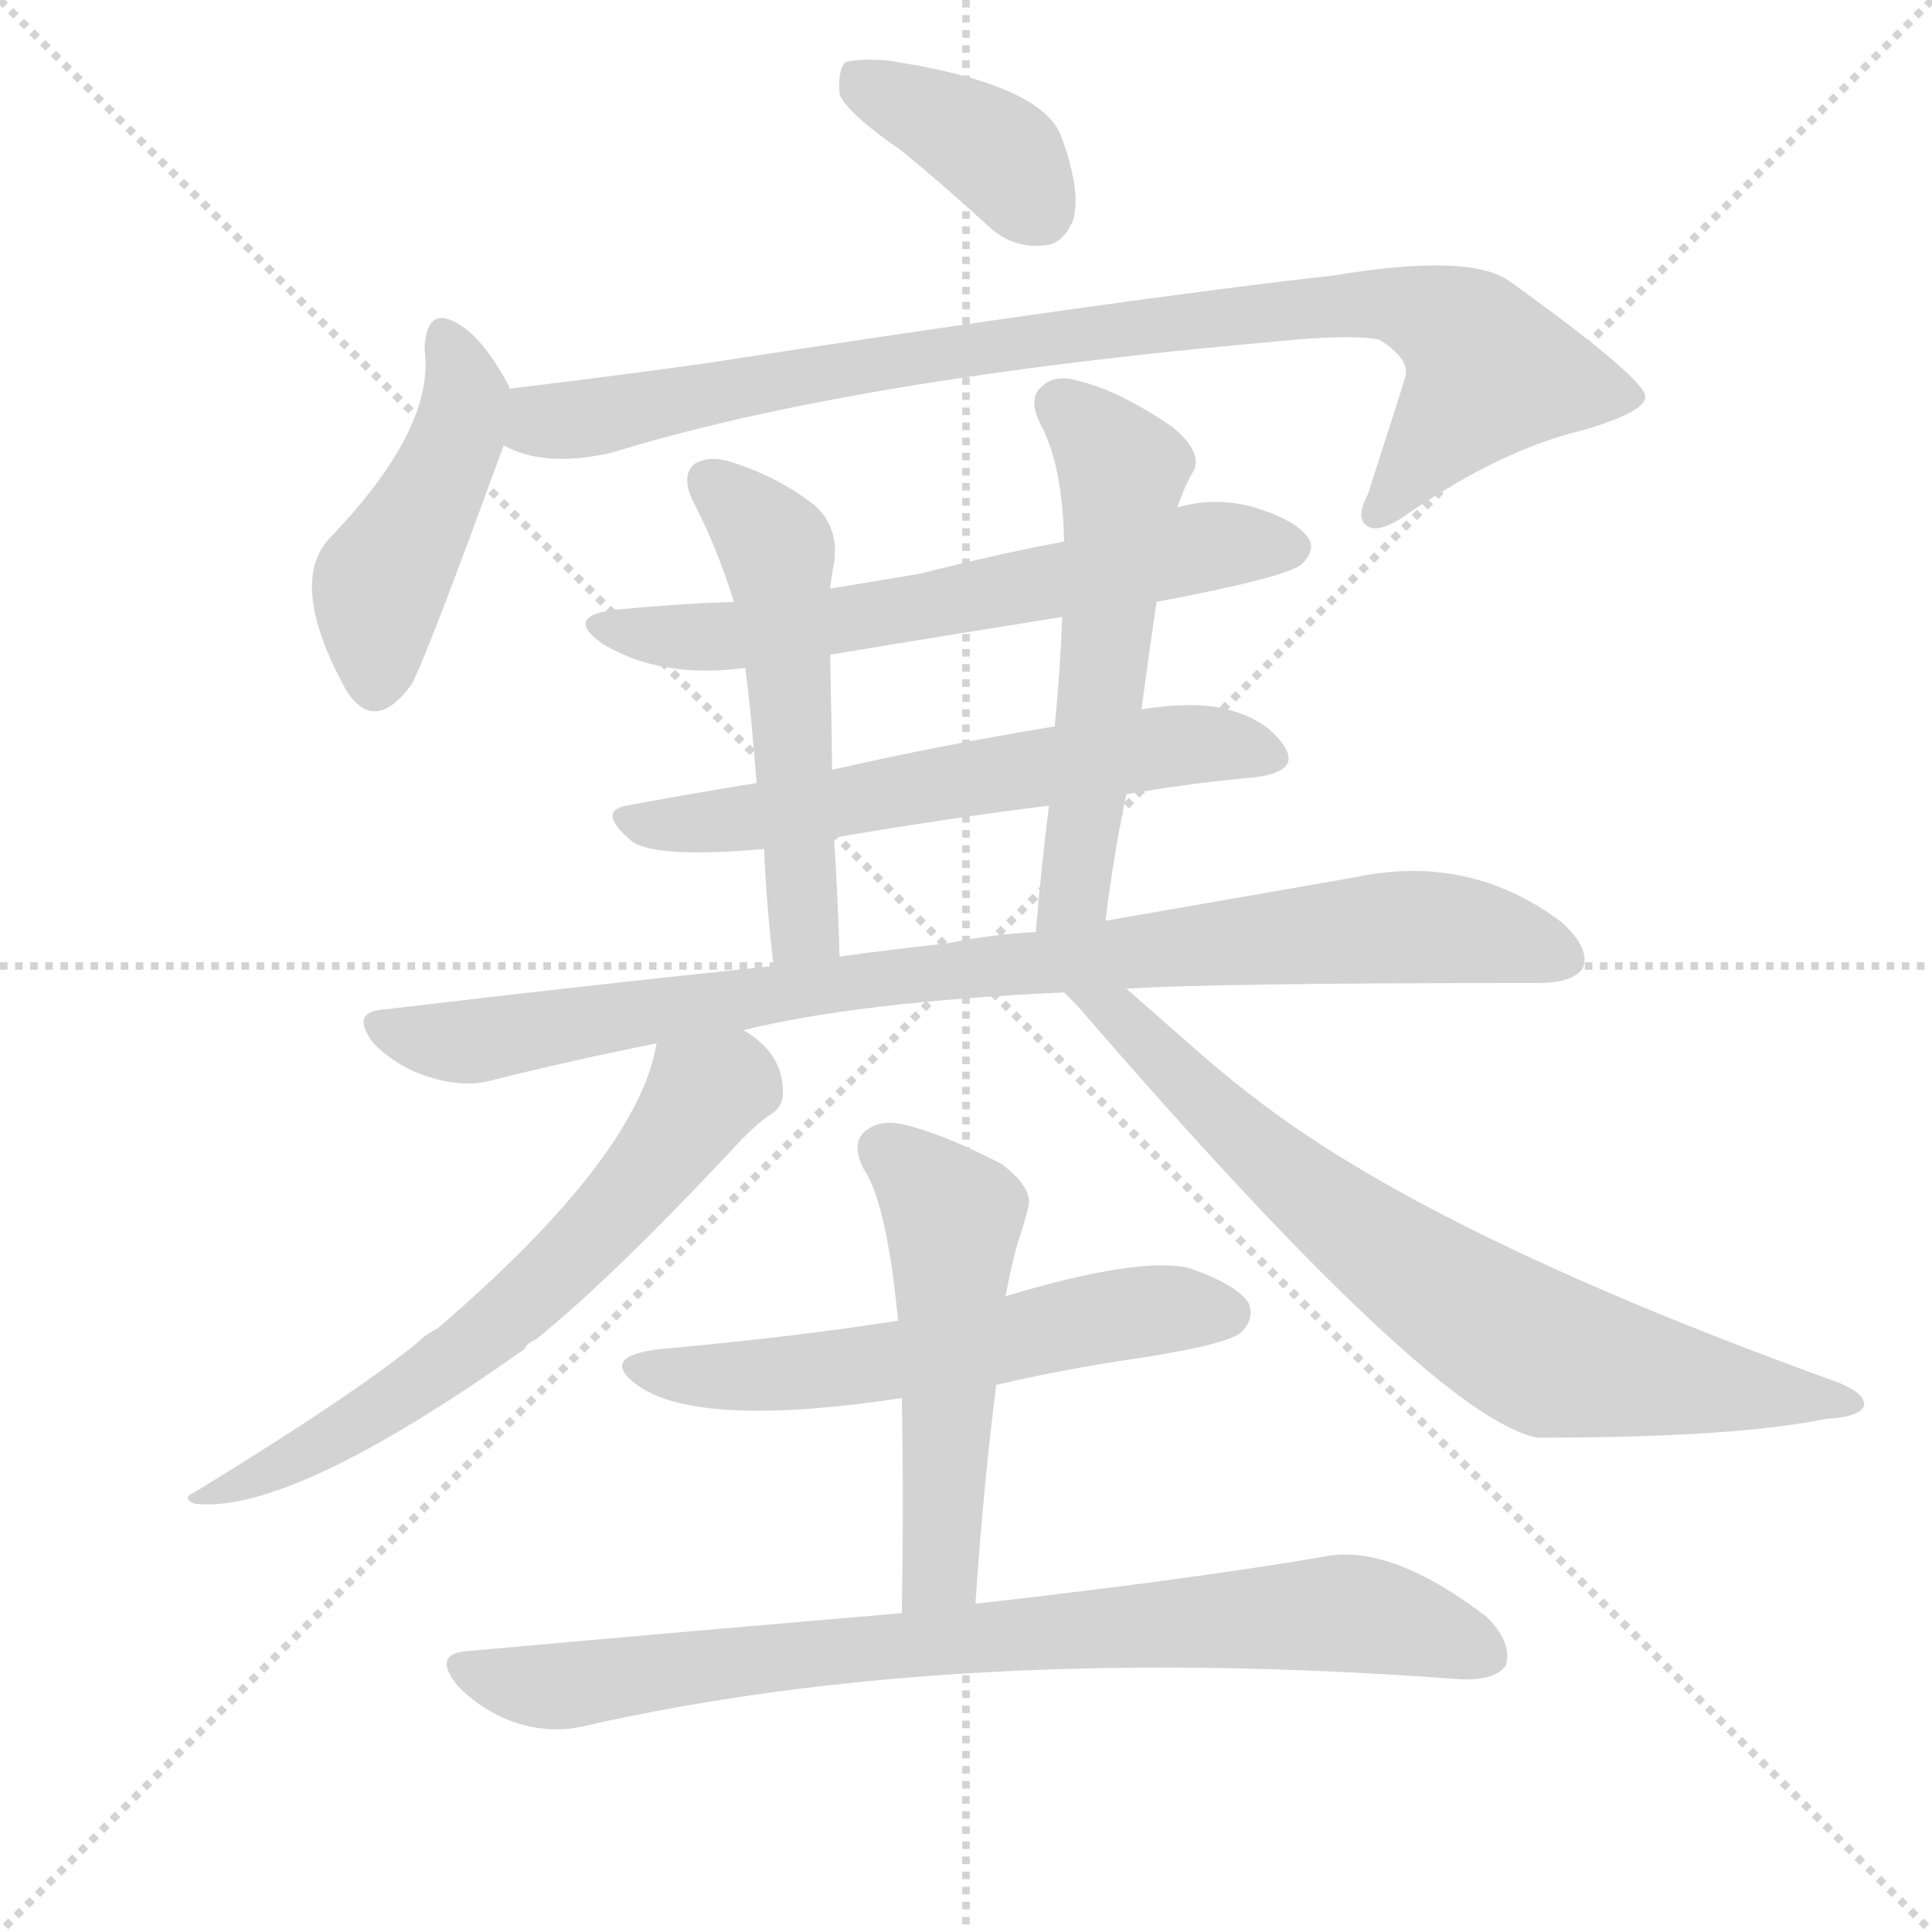 <svg version="1.1" viewBox="0 0 1024 1024" xmlns="http://www.w3.org/2000/svg">
  <g stroke="lightgray" stroke-dasharray="1,1" stroke-width="1" transform="scale(4, 4)">
    <line x1="0" y1="0" x2="256" y2="256"></line>
    <line x1="256" y1="0" x2="0" y2="256"></line>
    <line x1="128" y1="0" x2="128" y2="256"></line>
    <line x1="0" y1="128" x2="256" y2="128"></line>
  </g>
  <g transform="scale(1, -1) translate(0, -900)">
    <style type="text/css">
      
        @keyframes keyframes0 {
          from {
            stroke: blue;
            stroke-dashoffset: 381;
            stroke-width: 128;
          }
          55% {
            animation-timing-function: step-end;
            stroke: blue;
            stroke-dashoffset: 0;
            stroke-width: 128;
          }
          to {
            stroke: black;
            stroke-width: 1024;
          }
        }
        #make-me-a-hanzi-animation-0 {
          animation: keyframes0 0.56s both;
          animation-delay: 0s;
          animation-timing-function: linear;
        }
      
        @keyframes keyframes1 {
          from {
            stroke: blue;
            stroke-dashoffset: 450;
            stroke-width: 128;
          }
          59% {
            animation-timing-function: step-end;
            stroke: blue;
            stroke-dashoffset: 0;
            stroke-width: 128;
          }
          to {
            stroke: black;
            stroke-width: 1024;
          }
        }
        #make-me-a-hanzi-animation-1 {
          animation: keyframes1 0.616s both;
          animation-delay: 0.56s;
          animation-timing-function: linear;
        }
      
        @keyframes keyframes2 {
          from {
            stroke: blue;
            stroke-dashoffset: 887;
            stroke-width: 128;
          }
          74% {
            animation-timing-function: step-end;
            stroke: blue;
            stroke-dashoffset: 0;
            stroke-width: 128;
          }
          to {
            stroke: black;
            stroke-width: 1024;
          }
        }
        #make-me-a-hanzi-animation-2 {
          animation: keyframes2 0.972s both;
          animation-delay: 1.176s;
          animation-timing-function: linear;
        }
      
        @keyframes keyframes3 {
          from {
            stroke: blue;
            stroke-dashoffset: 623;
            stroke-width: 128;
          }
          67% {
            animation-timing-function: step-end;
            stroke: blue;
            stroke-dashoffset: 0;
            stroke-width: 128;
          }
          to {
            stroke: black;
            stroke-width: 1024;
          }
        }
        #make-me-a-hanzi-animation-3 {
          animation: keyframes3 0.757s both;
          animation-delay: 2.148s;
          animation-timing-function: linear;
        }
      
        @keyframes keyframes4 {
          from {
            stroke: blue;
            stroke-dashoffset: 596;
            stroke-width: 128;
          }
          66% {
            animation-timing-function: step-end;
            stroke: blue;
            stroke-dashoffset: 0;
            stroke-width: 128;
          }
          to {
            stroke: black;
            stroke-width: 1024;
          }
        }
        #make-me-a-hanzi-animation-4 {
          animation: keyframes4 0.735s both;
          animation-delay: 2.905s;
          animation-timing-function: linear;
        }
      
        @keyframes keyframes5 {
          from {
            stroke: blue;
            stroke-dashoffset: 525;
            stroke-width: 128;
          }
          63% {
            animation-timing-function: step-end;
            stroke: blue;
            stroke-dashoffset: 0;
            stroke-width: 128;
          }
          to {
            stroke: black;
            stroke-width: 1024;
          }
        }
        #make-me-a-hanzi-animation-5 {
          animation: keyframes5 0.677s both;
          animation-delay: 3.64s;
          animation-timing-function: linear;
        }
      
        @keyframes keyframes6 {
          from {
            stroke: blue;
            stroke-dashoffset: 548;
            stroke-width: 128;
          }
          64% {
            animation-timing-function: step-end;
            stroke: blue;
            stroke-dashoffset: 0;
            stroke-width: 128;
          }
          to {
            stroke: black;
            stroke-width: 1024;
          }
        }
        #make-me-a-hanzi-animation-6 {
          animation: keyframes6 0.696s both;
          animation-delay: 4.317s;
          animation-timing-function: linear;
        }
      
        @keyframes keyframes7 {
          from {
            stroke: blue;
            stroke-dashoffset: 890;
            stroke-width: 128;
          }
          74% {
            animation-timing-function: step-end;
            stroke: blue;
            stroke-dashoffset: 0;
            stroke-width: 128;
          }
          to {
            stroke: black;
            stroke-width: 1024;
          }
        }
        #make-me-a-hanzi-animation-7 {
          animation: keyframes7 0.974s both;
          animation-delay: 5.013s;
          animation-timing-function: linear;
        }
      
        @keyframes keyframes8 {
          from {
            stroke: blue;
            stroke-dashoffset: 628;
            stroke-width: 128;
          }
          67% {
            animation-timing-function: step-end;
            stroke: blue;
            stroke-dashoffset: 0;
            stroke-width: 128;
          }
          to {
            stroke: black;
            stroke-width: 1024;
          }
        }
        #make-me-a-hanzi-animation-8 {
          animation: keyframes8 0.761s both;
          animation-delay: 5.988s;
          animation-timing-function: linear;
        }
      
        @keyframes keyframes9 {
          from {
            stroke: blue;
            stroke-dashoffset: 737;
            stroke-width: 128;
          }
          71% {
            animation-timing-function: step-end;
            stroke: blue;
            stroke-dashoffset: 0;
            stroke-width: 128;
          }
          to {
            stroke: black;
            stroke-width: 1024;
          }
        }
        #make-me-a-hanzi-animation-9 {
          animation: keyframes9 0.85s both;
          animation-delay: 6.749s;
          animation-timing-function: linear;
        }
      
        @keyframes keyframes10 {
          from {
            stroke: blue;
            stroke-dashoffset: 568;
            stroke-width: 128;
          }
          65% {
            animation-timing-function: step-end;
            stroke: blue;
            stroke-dashoffset: 0;
            stroke-width: 128;
          }
          to {
            stroke: black;
            stroke-width: 1024;
          }
        }
        #make-me-a-hanzi-animation-10 {
          animation: keyframes10 0.712s both;
          animation-delay: 7.598s;
          animation-timing-function: linear;
        }
      
        @keyframes keyframes11 {
          from {
            stroke: blue;
            stroke-dashoffset: 515;
            stroke-width: 128;
          }
          63% {
            animation-timing-function: step-end;
            stroke: blue;
            stroke-dashoffset: 0;
            stroke-width: 128;
          }
          to {
            stroke: black;
            stroke-width: 1024;
          }
        }
        #make-me-a-hanzi-animation-11 {
          animation: keyframes11 0.669s both;
          animation-delay: 8.311s;
          animation-timing-function: linear;
        }
      
        @keyframes keyframes12 {
          from {
            stroke: blue;
            stroke-dashoffset: 804;
            stroke-width: 128;
          }
          72% {
            animation-timing-function: step-end;
            stroke: blue;
            stroke-dashoffset: 0;
            stroke-width: 128;
          }
          to {
            stroke: black;
            stroke-width: 1024;
          }
        }
        #make-me-a-hanzi-animation-12 {
          animation: keyframes12 0.904s both;
          animation-delay: 8.98s;
          animation-timing-function: linear;
        }
      
    </style>
    
      <path d="M 478 820 Q 500 802 524 780 Q 537 768 554 770 Q 564 771 569 784 Q 573 800 562 829 Q 550 856 470 868 Q 454 869 448 867 Q 444 863 445 850 Q 449 840 478 820 Z" fill="lightgray"></path>
    
      <path d="M 270 694 L 270 695 Q 257 719 245 727 Q 226 740 225 715 Q 231 673 174 614 Q 153 590 183 535 Q 198 510 218 537 Q 225 549 267 664 L 270 694 Z" fill="lightgray"></path>
    
      <path d="M 267 664 Q 288 652 324 660 Q 450 699 676 719 Q 716 723 731 720 Q 747 710 745 701 Q 745 700 725 638 Q 718 625 725 621 Q 732 617 748 629 Q 797 662 839 672 Q 873 682 872 690 Q 871 700 800 751 Q 779 766 707 754 Q 599 742 371 707 Q 320 700 270 694 C 240 690 238 673 267 664 Z" fill="lightgray"></path>
    
      <path d="M 613 581 Q 682 594 690 601 Q 697 608 694 614 Q 688 624 665 631 Q 644 637 624 631 L 564 613 Q 527 606 488 596 Q 464 592 440 588 L 389 581 Q 359 580 328 577 Q 298 574 319 559 Q 350 540 395 546 L 440 553 Q 500 563 563 573 L 613 581 Z" fill="lightgray"></path>
    
      <path d="M 597 479 Q 631 485 665 488 Q 689 491 681 504 Q 671 520 646 525 Q 630 528 605 524 L 559 515 Q 498 505 441 492 L 401 485 Q 364 479 332 473 Q 316 470 335 454 Q 348 445 405 450 L 442 456 Q 500 466 556 473 L 597 479 Z" fill="lightgray"></path>
    
      <path d="M 440 588 Q 441 597 442 601 Q 445 620 432 632 Q 413 647 388 655 Q 376 659 368 654 Q 361 648 367 635 Q 380 610 389 581 L 395 546 Q 398 524 401 485 L 405 450 Q 406 423 410 388 C 413 358 446 363 445 393 Q 444 427 442 456 L 441 492 Q 441 504 440 553 L 440 588 Z" fill="lightgray"></path>
    
      <path d="M 586 412 Q 590 446 597 479 L 605 524 Q 609 554 613 581 L 624 631 Q 628 643 633 651 Q 637 661 621 674 Q 593 693 572 698 Q 559 702 552 695 Q 545 689 551 676 Q 563 655 564 613 L 563 573 Q 562 545 559 515 L 556 473 Q 552 442 549 406 C 546 376 582 382 586 412 Z" fill="lightgray"></path>
    
      <path d="M 597 376 Q 646 379 815 379 Q 834 379 839 387 Q 843 397 828 411 Q 779 448 718 435 Q 661 425 586 412 L 549 406 Q 527 405 502 400 Q 474 397 445 393 L 410 388 Q 313 378 204 365 Q 185 364 198 347 Q 211 334 228 329 Q 247 323 263 328 Q 303 338 348 347 L 394 354 Q 455 369 564 374 L 597 376 Z" fill="lightgray"></path>
    
      <path d="M 348 347 Q 338 287 232 196 Q 226 193 222 189 Q 188 161 103 109 Q 96 106 103 103 Q 154 97 278 185 Q 279 188 284 190 Q 326 224 393 296 Q 403 306 408 309 Q 415 313 415 321 Q 415 342 394 354 C 370 372 355 376 348 347 Z" fill="lightgray"></path>
    
      <path d="M 564 374 Q 567 371 571 367 Q 760 148 815 138 Q 920 138 968 148 Q 986 149 988 155 Q 989 161 975 167 Q 764 243 669 315 Q 653 327 638 340 Q 613 362 597 376 C 574 396 543 396 564 374 Z" fill="lightgray"></path>
    
      <path d="M 528 166 Q 567 175 609 181 Q 652 188 658 194 Q 665 201 662 209 Q 656 219 630 228 Q 603 234 533 213 L 476 200 Q 418 191 350 185 Q 316 181 339 165 Q 372 143 478 159 L 528 166 Z" fill="lightgray"></path>
    
      <path d="M 517 50 Q 521 110 528 166 L 533 213 Q 536 229 539 240 Q 543 252 545 260 Q 548 270 531 283 Q 500 299 479 304 Q 466 307 458 300 Q 451 293 458 280 Q 470 262 476 200 L 478 159 Q 479 105 478 45 C 478 15 515 20 517 50 Z" fill="lightgray"></path>
    
      <path d="M 478 45 Q 372 36 249 25 Q 228 24 243 6 Q 256 -7 273 -13 Q 292 -19 309 -15 Q 507 30 773 10 Q 792 9 798 17 Q 802 29 788 43 Q 737 82 702 75 Q 632 63 517 50 L 478 45 Z" fill="lightgray"></path>
    
    
      <clipPath id="make-me-a-hanzi-clip-0">
        <path d="M 478 820 Q 500 802 524 780 Q 537 768 554 770 Q 564 771 569 784 Q 573 800 562 829 Q 550 856 470 868 Q 454 869 448 867 Q 444 863 445 850 Q 449 840 478 820 Z"></path>
      </clipPath>
      <path clip-path="url(#make-me-a-hanzi-clip-0)" d="M 453 861 L 528 819 L 551 788" fill="none" id="make-me-a-hanzi-animation-0" stroke-dasharray="253 506" stroke-linecap="round"></path>
    
      <clipPath id="make-me-a-hanzi-clip-1">
        <path d="M 270 694 L 270 695 Q 257 719 245 727 Q 226 740 225 715 Q 231 673 174 614 Q 153 590 183 535 Q 198 510 218 537 Q 225 549 267 664 L 270 694 Z"></path>
      </clipPath>
      <path clip-path="url(#make-me-a-hanzi-clip-1)" d="M 236 720 L 247 689 L 244 674 L 230 638 L 201 591 L 199 539" fill="none" id="make-me-a-hanzi-animation-1" stroke-dasharray="322 644" stroke-linecap="round"></path>
    
      <clipPath id="make-me-a-hanzi-clip-2">
        <path d="M 267 664 Q 288 652 324 660 Q 450 699 676 719 Q 716 723 731 720 Q 747 710 745 701 Q 745 700 725 638 Q 718 625 725 621 Q 732 617 748 629 Q 797 662 839 672 Q 873 682 872 690 Q 871 700 800 751 Q 779 766 707 754 Q 599 742 371 707 Q 320 700 270 694 C 240 690 238 673 267 664 Z"></path>
      </clipPath>
      <path clip-path="url(#make-me-a-hanzi-clip-2)" d="M 278 686 L 288 676 L 312 678 L 514 716 L 741 739 L 770 727 L 790 703 L 730 628" fill="none" id="make-me-a-hanzi-animation-2" stroke-dasharray="759 1518" stroke-linecap="round"></path>
    
      <clipPath id="make-me-a-hanzi-clip-3">
        <path d="M 613 581 Q 682 594 690 601 Q 697 608 694 614 Q 688 624 665 631 Q 644 637 624 631 L 564 613 Q 527 606 488 596 Q 464 592 440 588 L 389 581 Q 359 580 328 577 Q 298 574 319 559 Q 350 540 395 546 L 440 553 Q 500 563 563 573 L 613 581 Z"></path>
      </clipPath>
      <path clip-path="url(#make-me-a-hanzi-clip-3)" d="M 321 569 L 356 562 L 398 564 L 635 610 L 683 610" fill="none" id="make-me-a-hanzi-animation-3" stroke-dasharray="495 990" stroke-linecap="round"></path>
    
      <clipPath id="make-me-a-hanzi-clip-4">
        <path d="M 597 479 Q 631 485 665 488 Q 689 491 681 504 Q 671 520 646 525 Q 630 528 605 524 L 559 515 Q 498 505 441 492 L 401 485 Q 364 479 332 473 Q 316 470 335 454 Q 348 445 405 450 L 442 456 Q 500 466 556 473 L 597 479 Z"></path>
      </clipPath>
      <path clip-path="url(#make-me-a-hanzi-clip-4)" d="M 334 464 L 393 465 L 628 505 L 670 499" fill="none" id="make-me-a-hanzi-animation-4" stroke-dasharray="468 936" stroke-linecap="round"></path>
    
      <clipPath id="make-me-a-hanzi-clip-5">
        <path d="M 440 588 Q 441 597 442 601 Q 445 620 432 632 Q 413 647 388 655 Q 376 659 368 654 Q 361 648 367 635 Q 380 610 389 581 L 395 546 Q 398 524 401 485 L 405 450 Q 406 423 410 388 C 413 358 446 363 445 393 Q 444 427 442 456 L 441 492 Q 441 504 440 553 L 440 588 Z"></path>
      </clipPath>
      <path clip-path="url(#make-me-a-hanzi-clip-5)" d="M 375 646 L 412 608 L 425 415 L 425 406 L 415 397" fill="none" id="make-me-a-hanzi-animation-5" stroke-dasharray="397 794" stroke-linecap="round"></path>
    
      <clipPath id="make-me-a-hanzi-clip-6">
        <path d="M 586 412 Q 590 446 597 479 L 605 524 Q 609 554 613 581 L 624 631 Q 628 643 633 651 Q 637 661 621 674 Q 593 693 572 698 Q 559 702 552 695 Q 545 689 551 676 Q 563 655 564 613 L 563 573 Q 562 545 559 515 L 556 473 Q 552 442 549 406 C 546 376 582 382 586 412 Z"></path>
      </clipPath>
      <path clip-path="url(#make-me-a-hanzi-clip-6)" d="M 562 685 L 595 649 L 571 435 L 554 413" fill="none" id="make-me-a-hanzi-animation-6" stroke-dasharray="420 840" stroke-linecap="round"></path>
    
      <clipPath id="make-me-a-hanzi-clip-7">
        <path d="M 597 376 Q 646 379 815 379 Q 834 379 839 387 Q 843 397 828 411 Q 779 448 718 435 Q 661 425 586 412 L 549 406 Q 527 405 502 400 Q 474 397 445 393 L 410 388 Q 313 378 204 365 Q 185 364 198 347 Q 211 334 228 329 Q 247 323 263 328 Q 303 338 348 347 L 394 354 Q 455 369 564 374 L 597 376 Z"></path>
      </clipPath>
      <path clip-path="url(#make-me-a-hanzi-clip-7)" d="M 202 356 L 253 348 L 429 377 L 742 409 L 786 405 L 829 392" fill="none" id="make-me-a-hanzi-animation-7" stroke-dasharray="762 1524" stroke-linecap="round"></path>
    
      <clipPath id="make-me-a-hanzi-clip-8">
        <path d="M 348 347 Q 338 287 232 196 Q 226 193 222 189 Q 188 161 103 109 Q 96 106 103 103 Q 154 97 278 185 Q 279 188 284 190 Q 326 224 393 296 Q 403 306 408 309 Q 415 313 415 321 Q 415 342 394 354 C 370 372 355 376 348 347 Z"></path>
      </clipPath>
      <path clip-path="url(#make-me-a-hanzi-clip-8)" d="M 396 324 L 372 320 L 323 254 L 242 179 L 144 120 L 113 113 L 107 106" fill="none" id="make-me-a-hanzi-animation-8" stroke-dasharray="500 1000" stroke-linecap="round"></path>
    
      <clipPath id="make-me-a-hanzi-clip-9">
        <path d="M 564 374 Q 567 371 571 367 Q 760 148 815 138 Q 920 138 968 148 Q 986 149 988 155 Q 989 161 975 167 Q 764 243 669 315 Q 653 327 638 340 Q 613 362 597 376 C 574 396 543 396 564 374 Z"></path>
      </clipPath>
      <path clip-path="url(#make-me-a-hanzi-clip-9)" d="M 570 373 L 602 354 L 624 327 L 736 234 L 819 182 L 982 156" fill="none" id="make-me-a-hanzi-animation-9" stroke-dasharray="609 1218" stroke-linecap="round"></path>
    
      <clipPath id="make-me-a-hanzi-clip-10">
        <path d="M 528 166 Q 567 175 609 181 Q 652 188 658 194 Q 665 201 662 209 Q 656 219 630 228 Q 603 234 533 213 L 476 200 Q 418 191 350 185 Q 316 181 339 165 Q 372 143 478 159 L 528 166 Z"></path>
      </clipPath>
      <path clip-path="url(#make-me-a-hanzi-clip-10)" d="M 342 176 L 366 170 L 424 172 L 596 204 L 650 204" fill="none" id="make-me-a-hanzi-animation-10" stroke-dasharray="440 880" stroke-linecap="round"></path>
    
      <clipPath id="make-me-a-hanzi-clip-11">
        <path d="M 517 50 Q 521 110 528 166 L 533 213 Q 536 229 539 240 Q 543 252 545 260 Q 548 270 531 283 Q 500 299 479 304 Q 466 307 458 300 Q 451 293 458 280 Q 470 262 476 200 L 478 159 Q 479 105 478 45 C 478 15 515 20 517 50 Z"></path>
      </clipPath>
      <path clip-path="url(#make-me-a-hanzi-clip-11)" d="M 468 291 L 505 255 L 499 74 L 484 52" fill="none" id="make-me-a-hanzi-animation-11" stroke-dasharray="387 774" stroke-linecap="round"></path>
    
      <clipPath id="make-me-a-hanzi-clip-12">
        <path d="M 478 45 Q 372 36 249 25 Q 228 24 243 6 Q 256 -7 273 -13 Q 292 -19 309 -15 Q 507 30 773 10 Q 792 9 798 17 Q 802 29 788 43 Q 737 82 702 75 Q 632 63 517 50 L 478 45 Z"></path>
      </clipPath>
      <path clip-path="url(#make-me-a-hanzi-clip-12)" d="M 246 15 L 300 6 L 458 27 L 701 45 L 737 42 L 788 23" fill="none" id="make-me-a-hanzi-animation-12" stroke-dasharray="676 1352" stroke-linecap="round"></path>
    
  </g>
</svg>